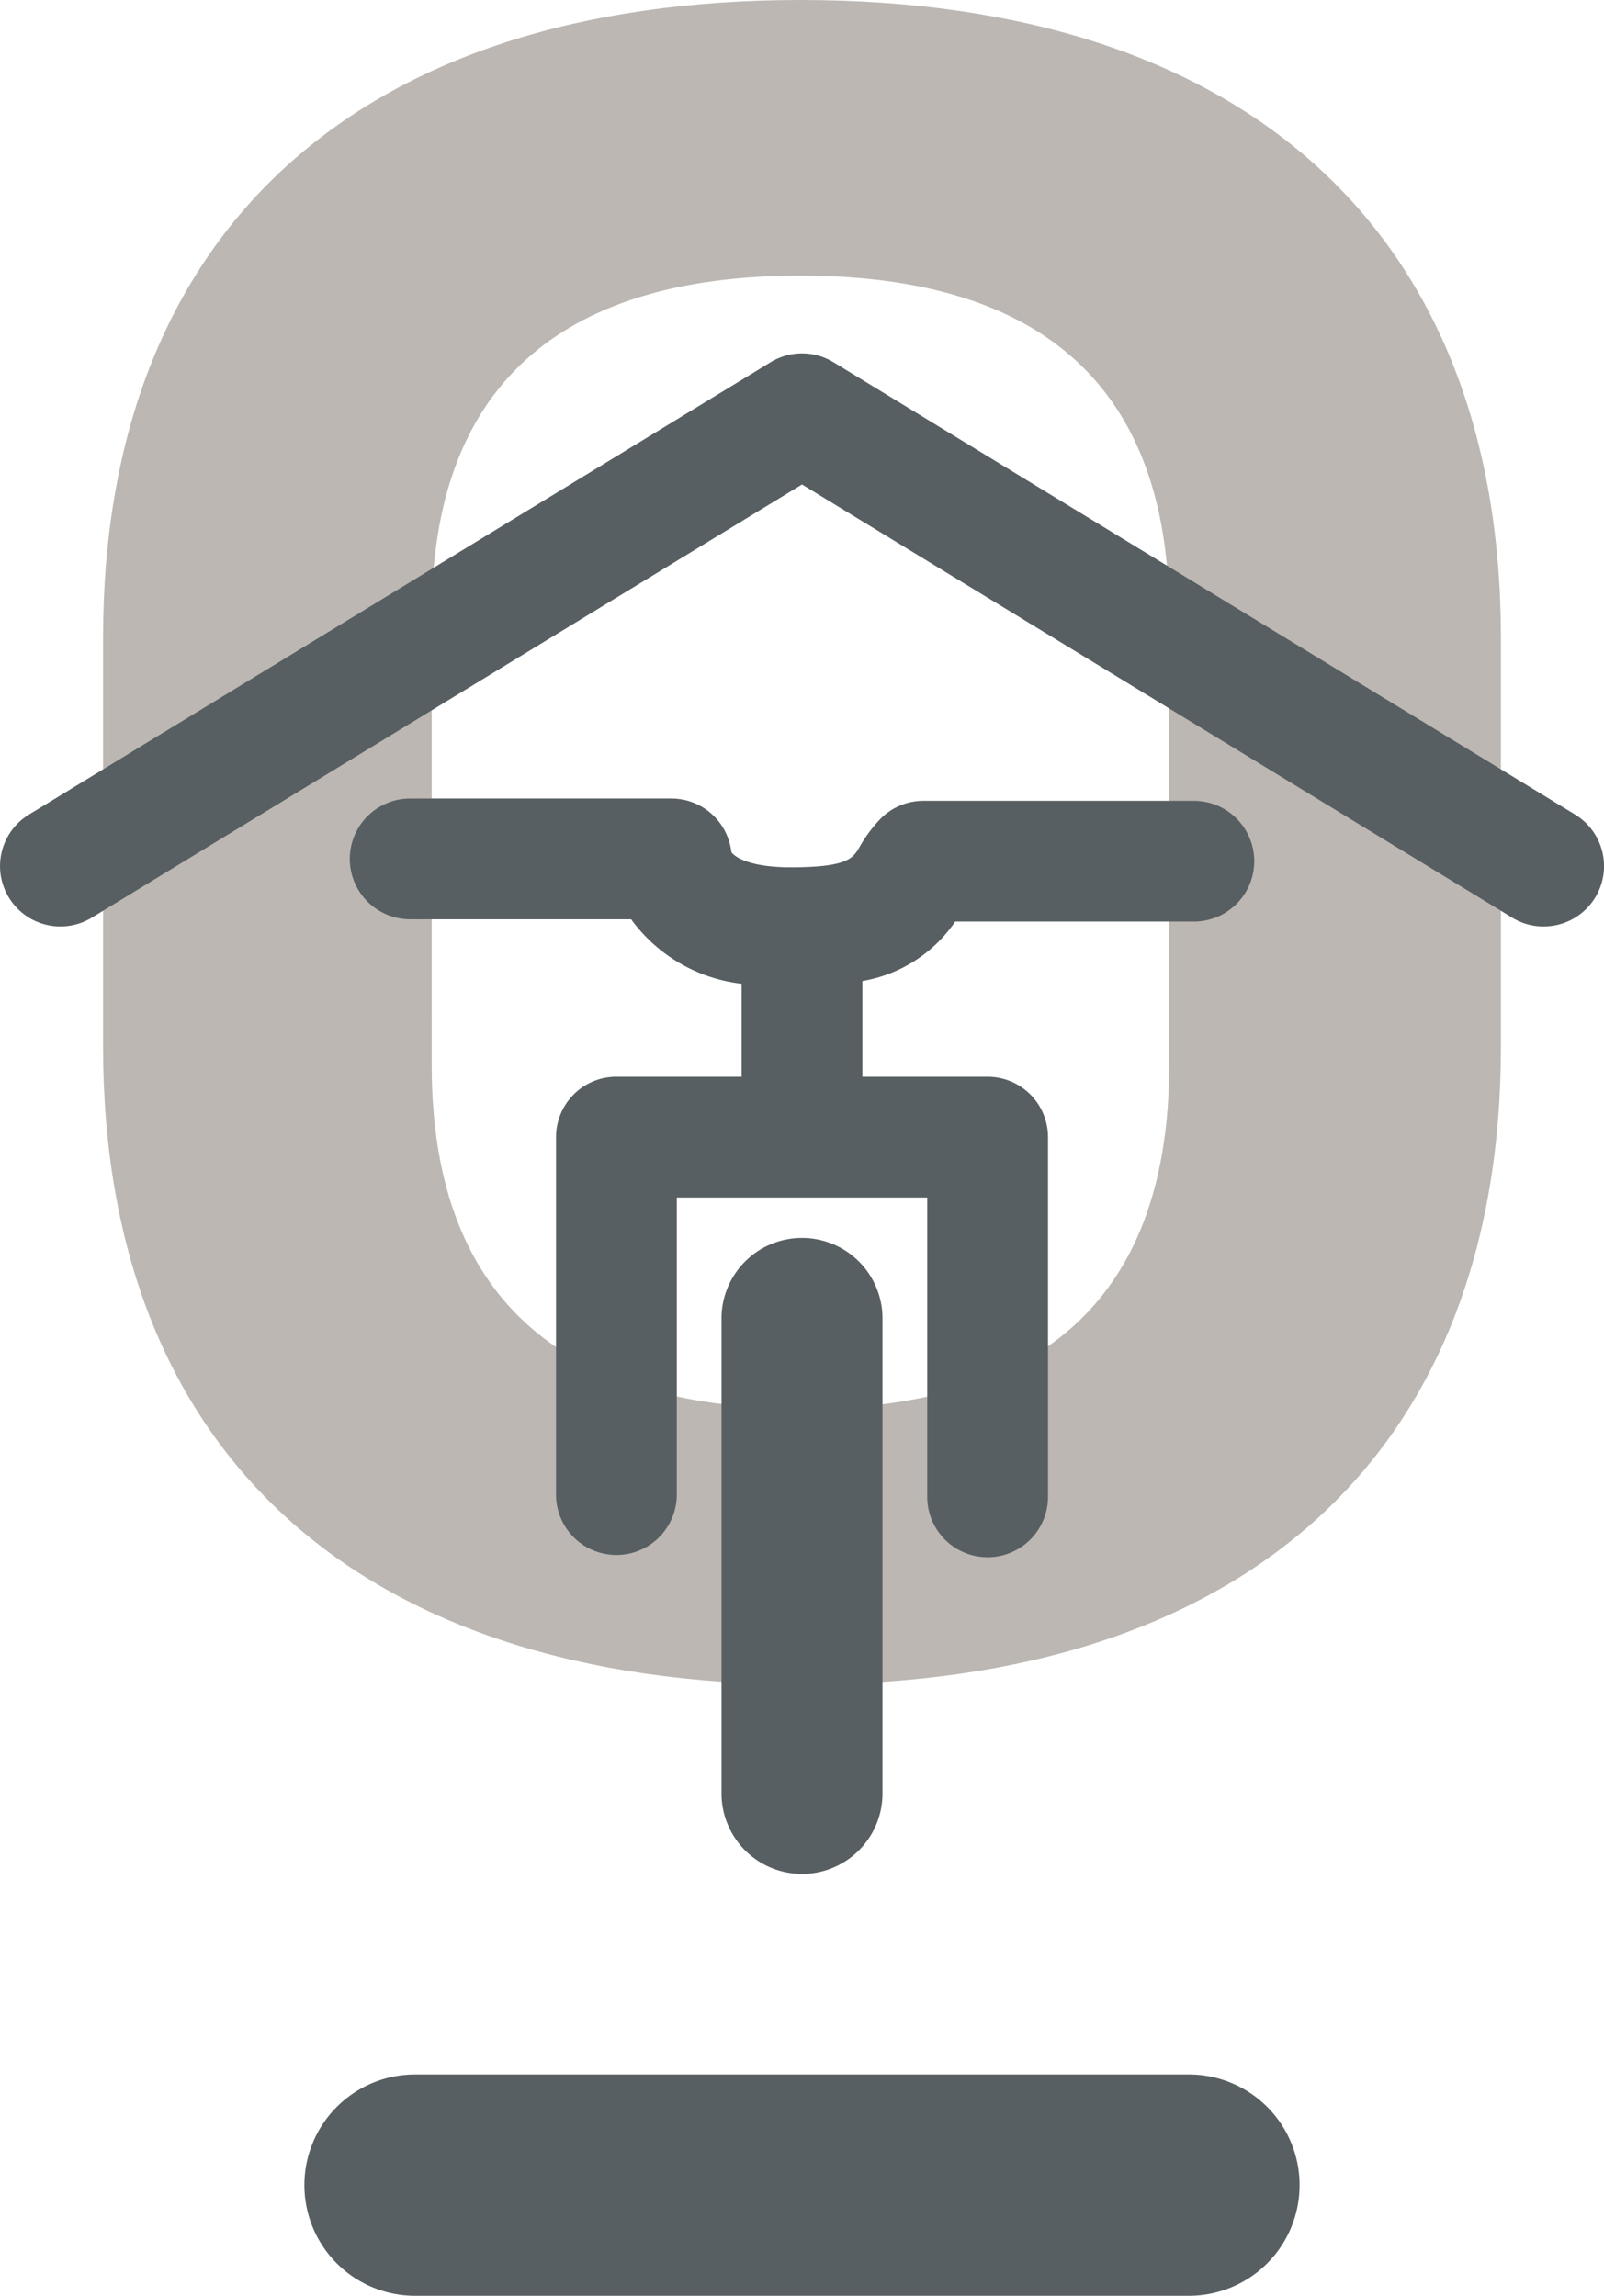 <?xml version="1.0" encoding="UTF-8"?>
<svg xmlns="http://www.w3.org/2000/svg" id="Ebene_1" data-name="Ebene 1" width="60.078" height="86" viewBox="0 0 60.078 86">
  <defs>
    <style>.cls-1{fill:#585f62;}.cls-2{fill:#bcb7b2;}</style>
  </defs>
  <path class="cls-1" d="M44.53,86H15.547a4.146,4.146,0,1,1,0-8.292H44.53a4.146,4.146,0,0,1,0,8.292Z"></path>
  <path class="cls-2" d="M29.98,0C13.38,0,3.86,8.712,3.86,23.901V39.197c0,15.191,9.564,23.903,26.237,23.903,16.6,0,26.12-8.712,26.12-23.903V23.901C56.217,8.712,46.653,0,29.98,0ZM16.168,23.084c0-8.466,4.647-12.759,13.812-12.759s13.812,4.293,13.812,12.759V39.897c0,8.546-4.608,12.878-13.694,12.878-9.243,0-13.929-4.332-13.929-12.878Z"></path>
  <path class="cls-1" d="M57.815,34.706a2.244,2.244,0,0,1-1.176-.331l-26.6-16.227L3.44,34.374a2.261,2.261,0,1,1-2.356-3.86l27.778-16.945a2.259,2.259,0,0,1,2.356,0l27.778,16.945a2.261,2.261,0,0,1-1.18,4.191Z"></path>
  <path class="cls-1" d="M44.716,29.999H34.588a2.261,2.261,0,0,0-1.599.663,5.29,5.29,0,0,0-.808,1.091c-.236.395-.439.736-2.572.736-1.602,0-2.134-.427-2.217-.576A2.261,2.261,0,0,0,25.147,29.913H15.363a2.261,2.261,0,1,0,0,4.523h8.276a5.964,5.964,0,0,0,4.138,2.415v3.484H23.087A2.261,2.261,0,0,0,20.826,42.597v13.39a2.261,2.261,0,0,0,4.523,0V44.858H34.73V56.072a2.261,2.261,0,0,0,4.523,0V42.597a2.261,2.261,0,0,0-2.261-2.261H32.301V36.749a5.272,5.272,0,0,0,3.476-2.227H44.716a2.261,2.261,0,0,0,0-4.523Z"></path>
  <path class="cls-1" d="M30.039,46.373a3.015,3.015,0,0,0-3.015,3.015V67.182a3.015,3.015,0,1,0,6.03,0V49.388A3.015,3.015,0,0,0,30.039,46.373Z"></path>
</svg>
